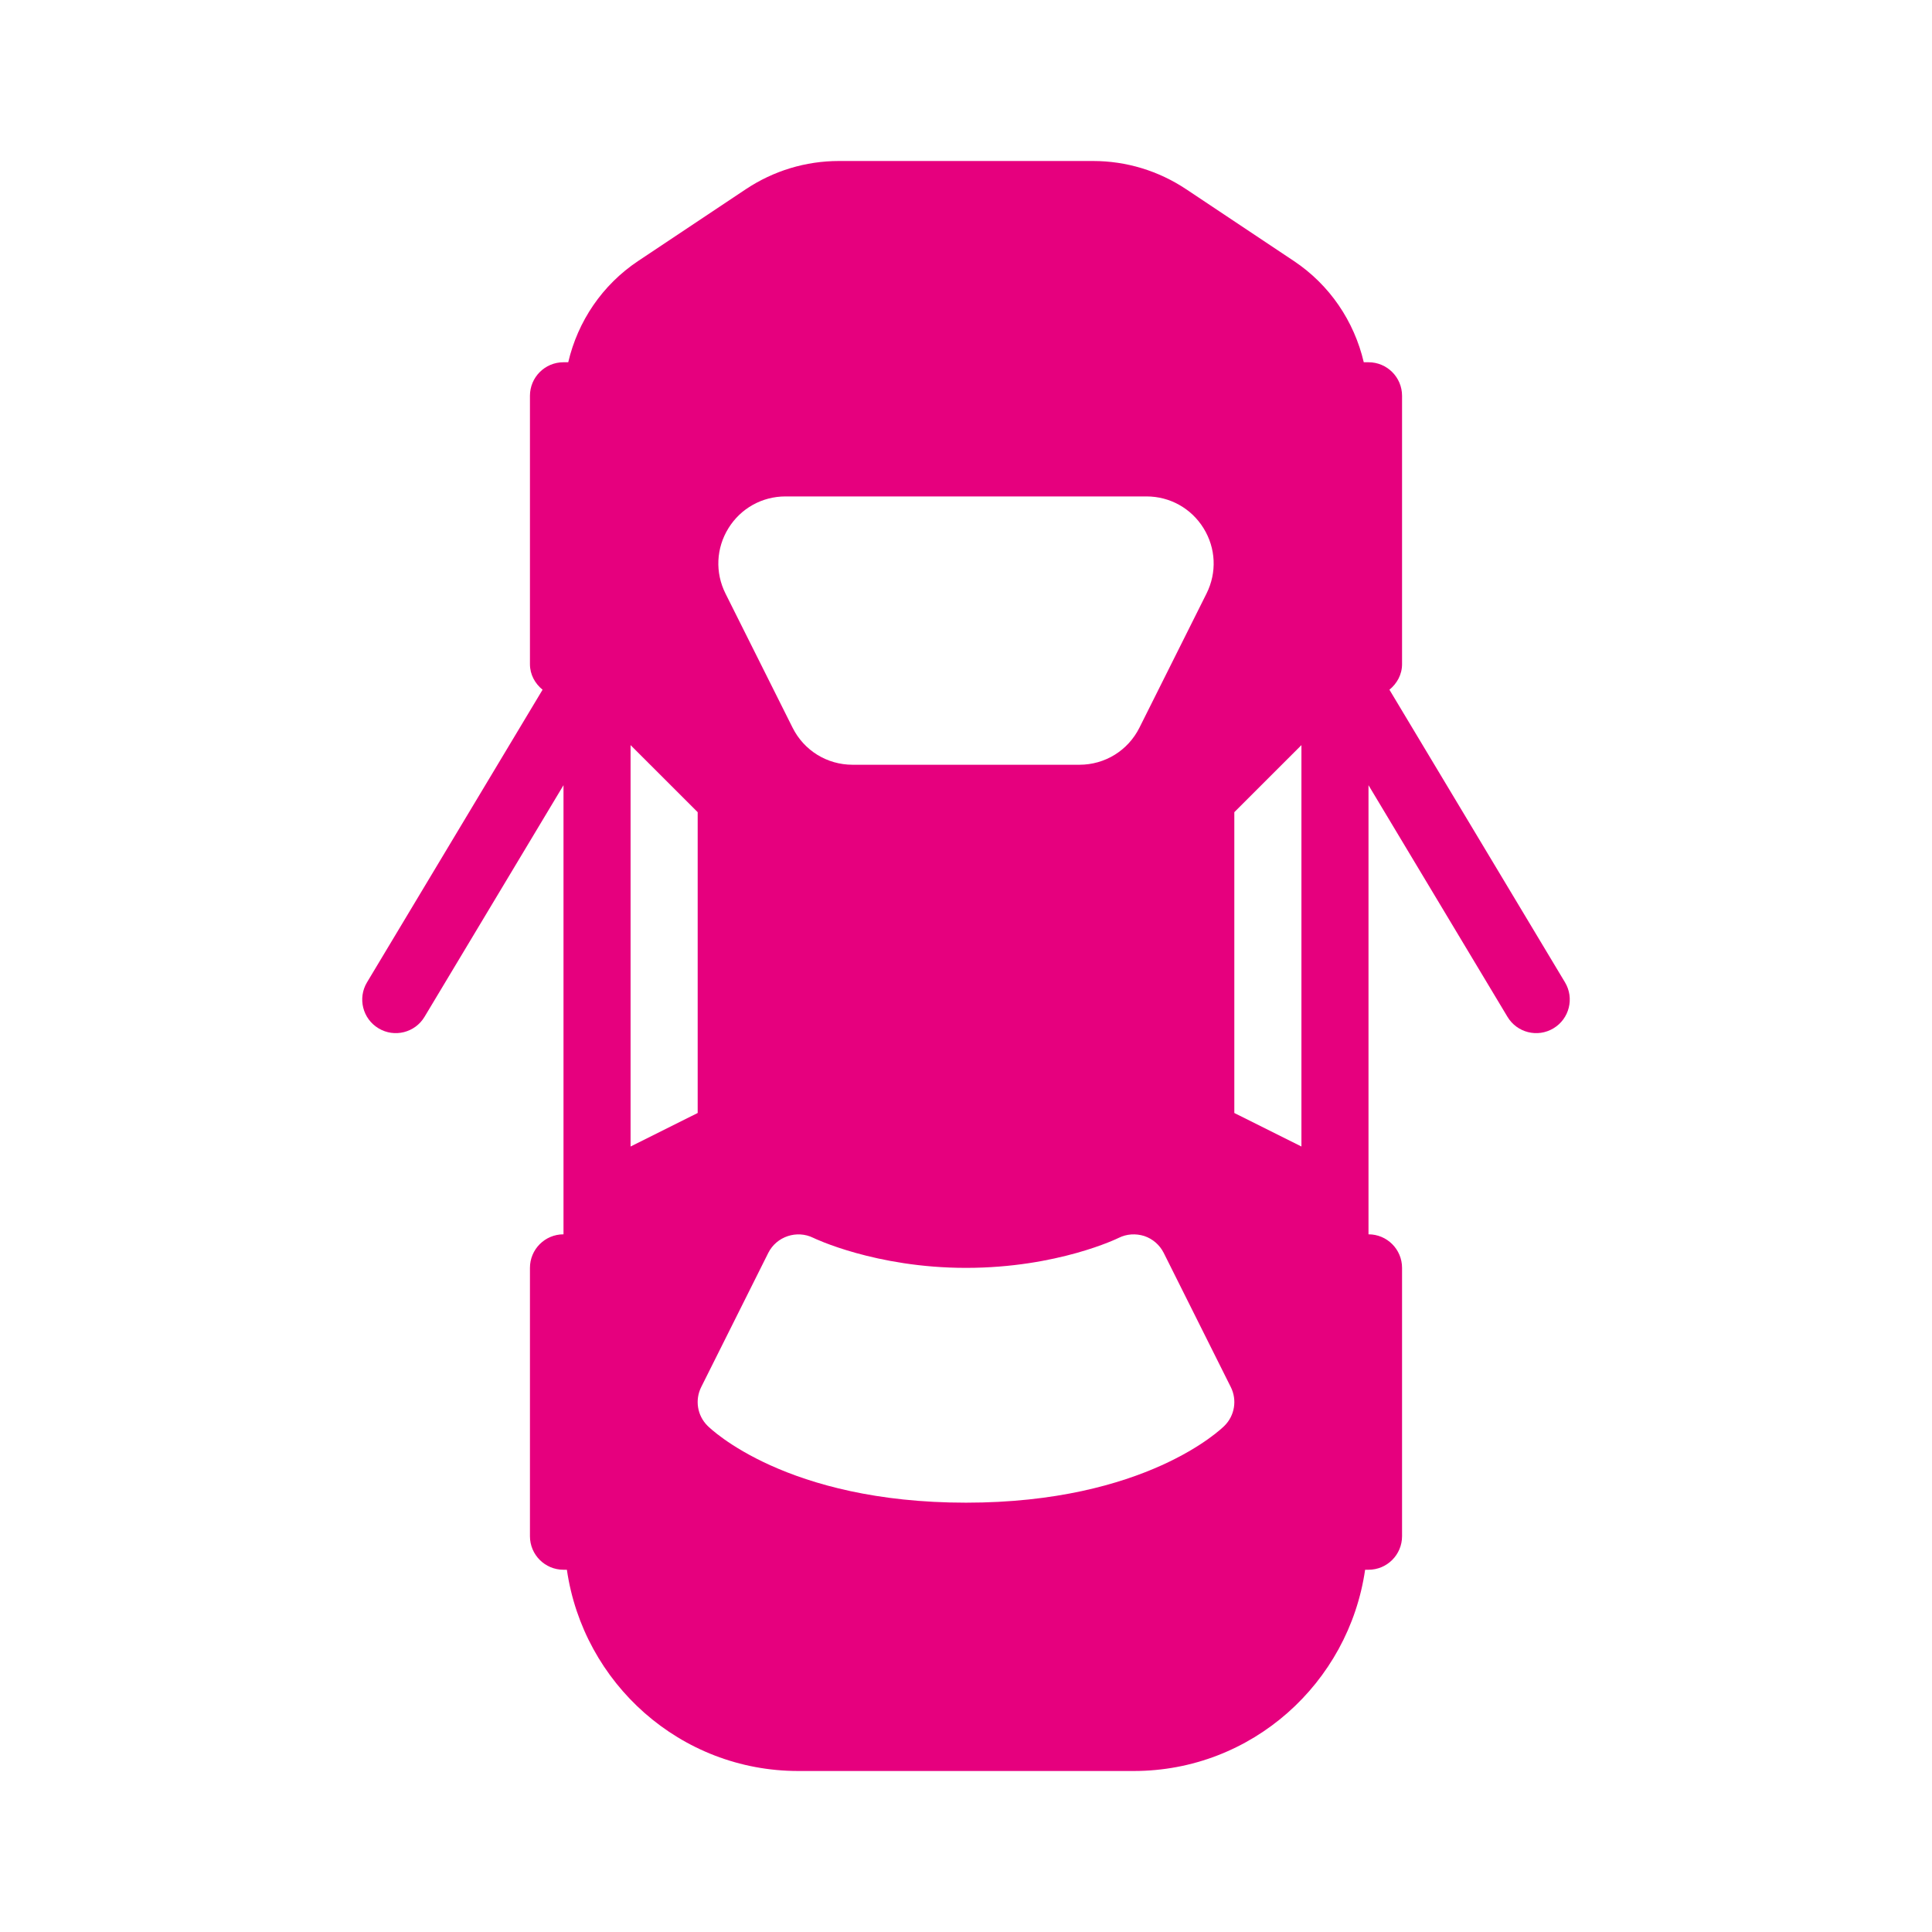 <svg width="60" height="60" viewBox="0 0 60 60" fill="none" xmlns="http://www.w3.org/2000/svg">
<path d="M48.602 30.507L43.15 21.42C43.383 21.229 43.542 20.951 43.542 20.625V12.292C43.542 11.716 43.076 11.25 42.5 11.25H42.353C42.055 9.977 41.296 8.848 40.181 8.105L36.835 5.875C35.976 5.303 34.977 5 33.947 5H26.053C25.023 5 24.024 5.303 23.164 5.875L19.819 8.105C18.704 8.848 17.945 9.977 17.647 11.25H17.5C16.924 11.25 16.458 11.716 16.458 12.292V20.625C16.458 20.951 16.616 21.229 16.85 21.42L11.398 30.507C11.102 30.999 11.262 31.64 11.755 31.935C12.249 32.234 12.89 32.071 13.185 31.577L17.5 24.385V37.292V38.333C16.924 38.333 16.458 38.799 16.458 39.375V47.708C16.458 48.284 16.924 48.75 17.5 48.75H17.605C18.116 52.274 21.128 55 24.792 55H35.208C38.872 55 41.884 52.274 42.395 48.75H42.5C43.076 48.75 43.542 48.284 43.542 47.708V39.375C43.542 38.799 43.076 38.333 42.5 38.333V37.292V24.385L46.815 31.577C47.11 32.071 47.751 32.234 48.245 31.935C48.738 31.64 48.898 30.999 48.602 30.507ZM22.622 16.405C23.004 15.787 23.667 15.417 24.394 15.417H35.606C36.333 15.417 36.996 15.787 37.378 16.405C37.761 17.024 37.795 17.781 37.47 18.432L35.386 22.599C35.031 23.308 34.317 23.75 33.523 23.75H26.477C25.683 23.75 24.969 23.308 24.614 22.598L22.53 18.432C22.205 17.781 22.239 17.024 22.622 16.405ZM19.583 35.606V23.14L21.667 25.223V34.565L19.583 35.606ZM38.028 44.278C37.931 44.376 35.575 46.667 30 46.667C24.424 46.667 22.07 44.376 21.972 44.278C21.654 43.961 21.576 43.477 21.777 43.076L23.86 38.909C24.117 38.398 24.745 38.191 25.255 38.441C25.273 38.451 27.186 39.375 30 39.375C32.846 39.375 34.724 38.453 34.742 38.443C34.991 38.319 35.273 38.303 35.538 38.386C35.799 38.474 36.016 38.663 36.14 38.909L38.223 43.076C38.424 43.477 38.346 43.961 38.028 44.278ZM40.417 35.606L38.333 34.565V25.223L40.417 23.14V35.606Z" fill="#E6007E"/>
</svg>
